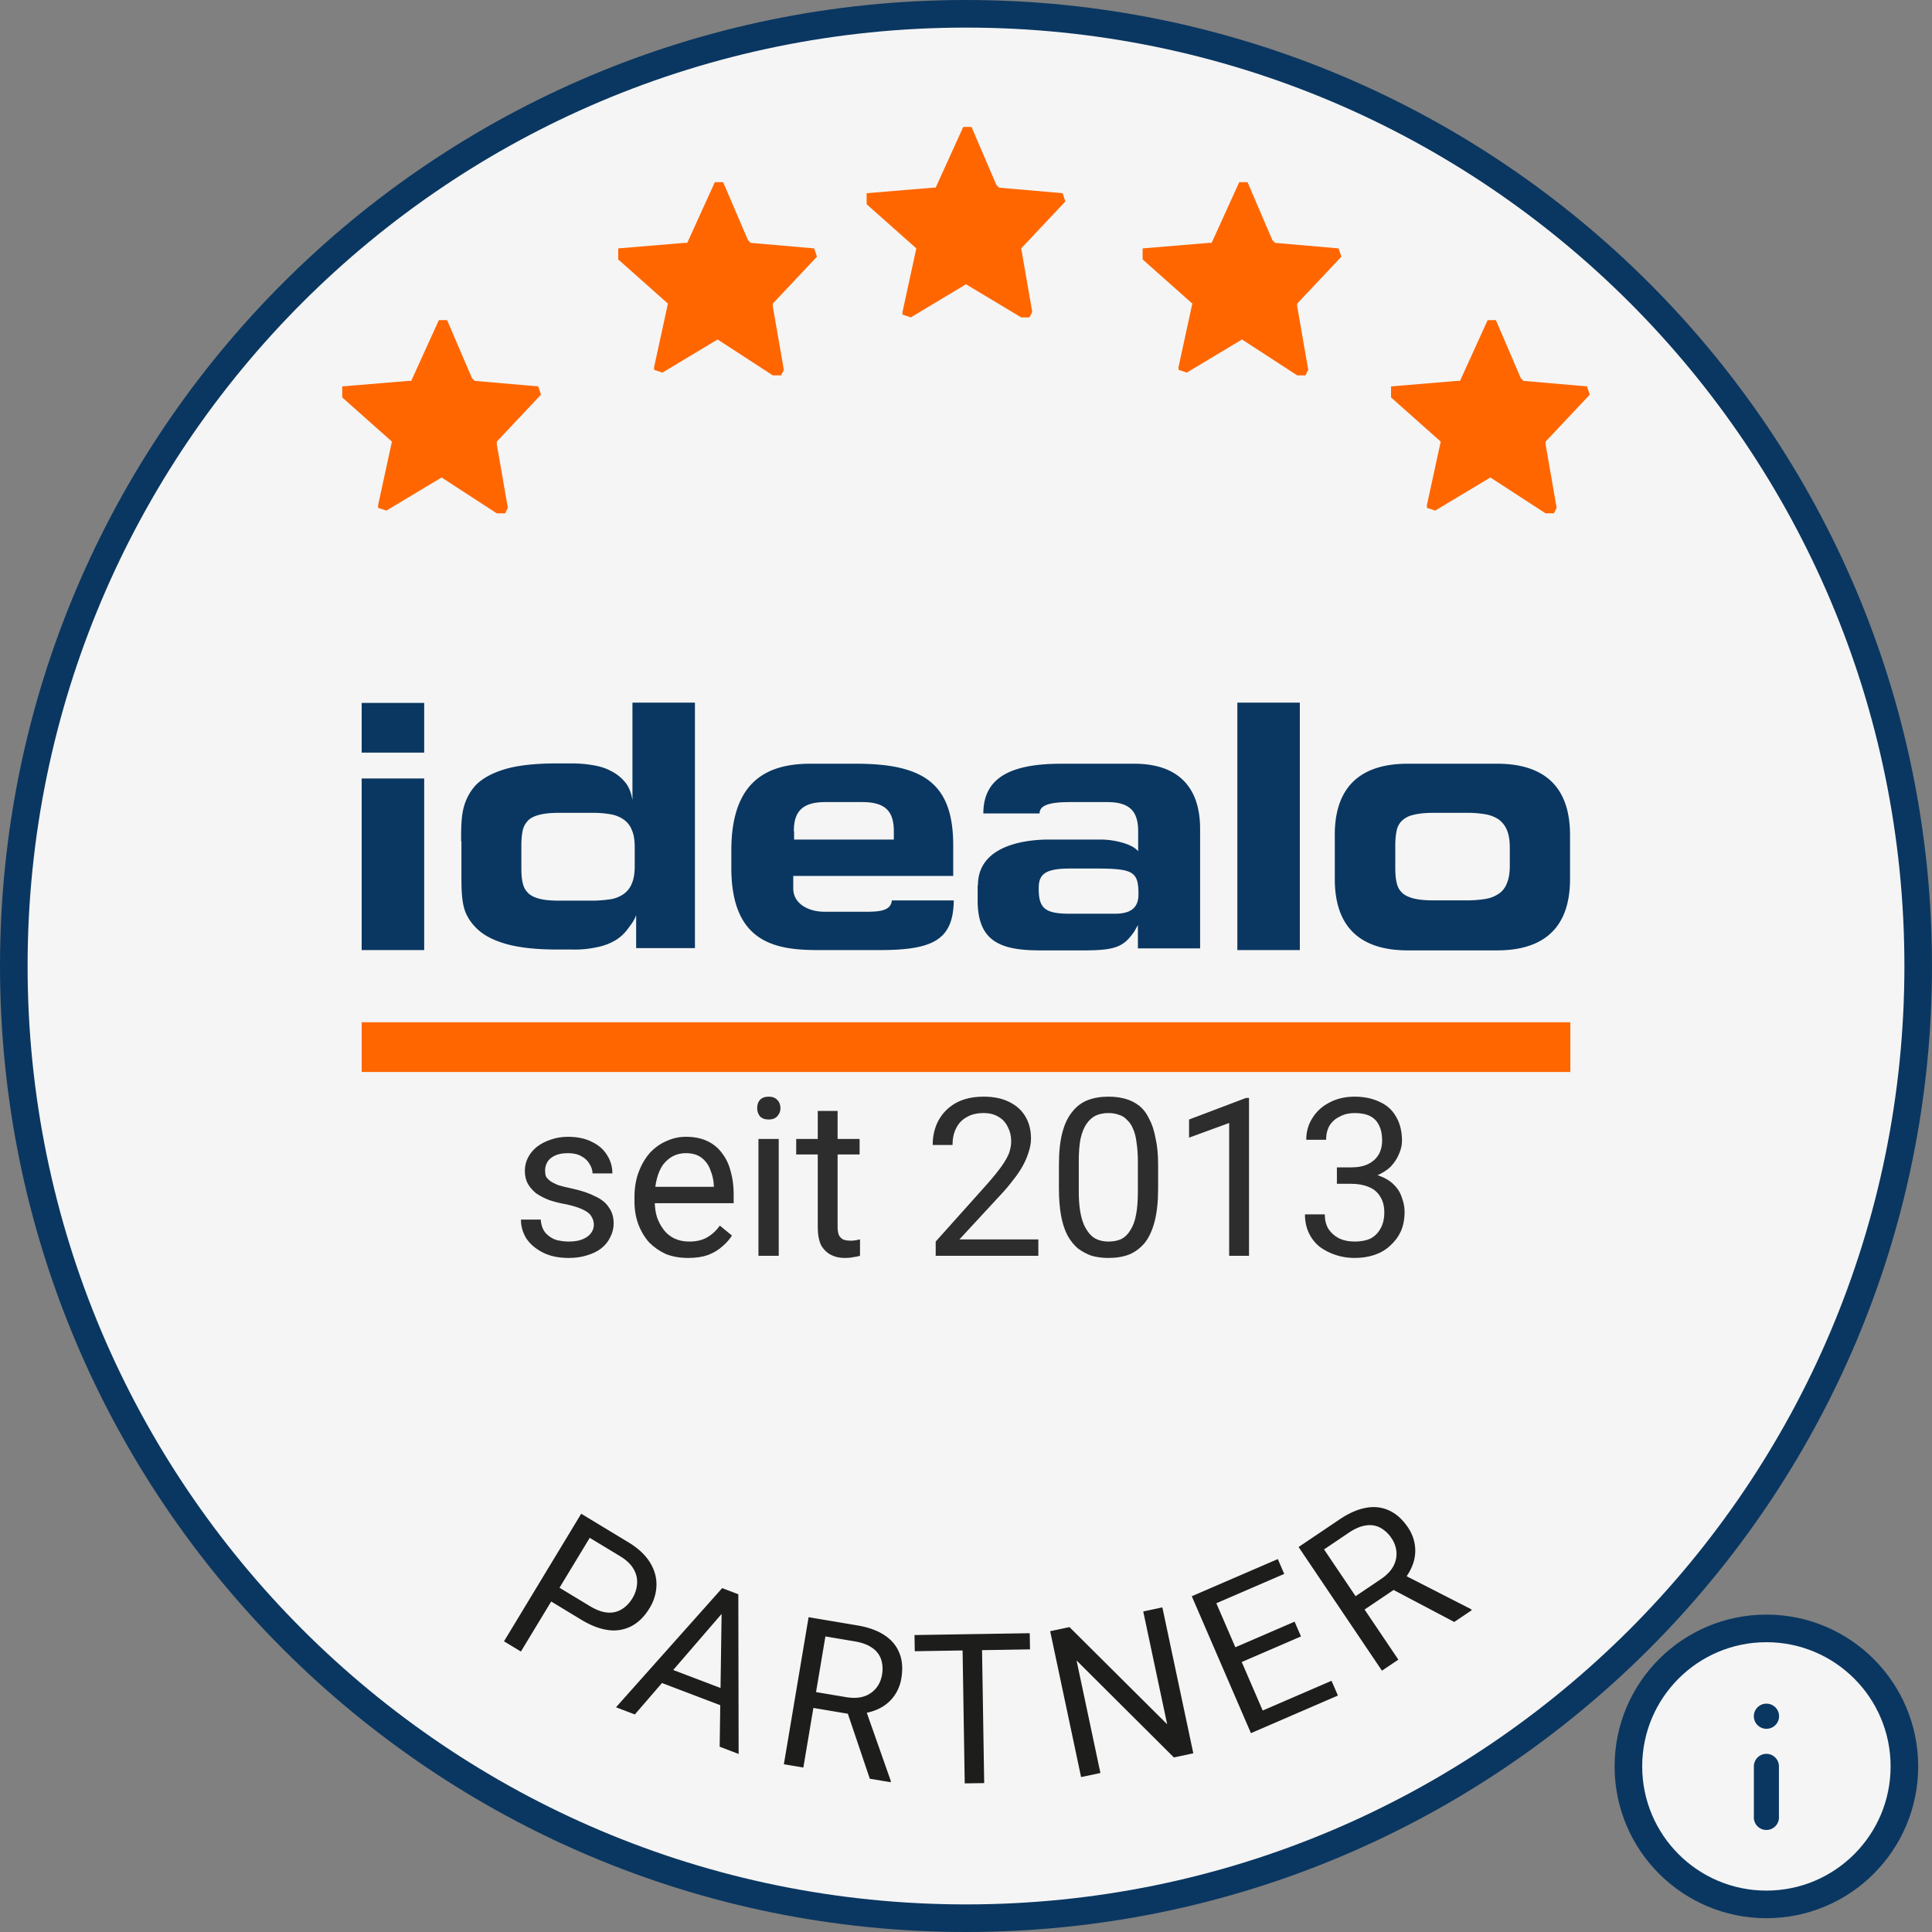 <svg fill="none" width="70" height="70" xmlns="http://www.w3.org/2000/svg"><rect width="100%" height="100%" fill="#808080" stroke="none"/><g><path fill="#F5F5F5" d="M35 69.5c19.054 0 34.5-15.449 34.5-34.5C69.5 15.949 54.054.5 35 .5 15.946.5.5 15.949.5 35 .5 54.051 15.946 69.5 35 69.5Z" stroke="#0A3761"/><path fill="#F60" d="m16 17.3-2 1.2-.3-.1v-.1l.5-2.3-1.8-1.6V14l2.4-.2h.1l1-2.2h.3l.9 2.1.1.1 2.3.2.1.3L18 16v.1l.4 2.3-.1.2H18z"/><path fill="#F60" d="m26 12.3-2 1.2-.3-.1v-.1l.5-2.3-1.8-1.6V9l2.4-.2h.1l1-2.2h.3l.9 2.1.1.1 2.3.2.1.3L28 11v.1l.4 2.3-.1.2H28z"/><path fill="#F60" d="m35 10.3-2 1.2-.3-.1v-.1l.5-2.3-1.8-1.6V7l2.4-.2h.1l1-2.2h.3l.9 2.1.1.1 2.3.2.1.3L37 9l.4 2.3-.1.2H37z"/><path fill="#F60" d="m45 12.3-2 1.2-.3-.1v-.1l.5-2.3-1.8-1.6V9l2.4-.2h.1l1-2.2h.3l.9 2.1.1.1 2.3.2.1.3L47 11v.1l.4 2.3-.1.2H47z"/><path fill="#F60" d="m54 17.3-2 1.2-.3-.1v-.1l.5-2.3-1.8-1.6V14l2.4-.2h.1l1-2.2h.3l.9 2.1.1.1 2.3.2.1.3L56 16v.1l.4 2.3-.1.2H56z"/><path fill="#0A3761" d="M15.37 25.468h-2.266v1.801h2.265v-1.801Zm0 2.738h-2.266v6.217h2.265v-6.217Z"/><path fill="#0A3761" clip-rule="evenodd" d="M16.707 30.491c0-.422 0-.803.072-1.142.072-.34.237-.67.474-.917.237-.236.597-.432 1.05-.566.453-.134 1.08-.206 1.863-.206h.556c.257 0 .504.02.752.062.247.041.463.103.669.216.206.103.37.237.514.412.134.165.216.38.258.638v-3.53h2.264v8.894h-2.13v-1.195c-.073.206-.186.34-.3.495a1.533 1.533 0 0 1-.442.411 2.096 2.096 0 0 1-.69.258 3.697 3.697 0 0 1-.885.082h-.545c-.783 0-1.4-.072-1.864-.206-.463-.134-.813-.319-1.06-.566-.237-.237-.401-.494-.473-.834-.072-.34-.072-.72-.072-1.143v-1.173l-.01.01Zm2.183.957c0 .186.01.36.04.505.032.154.083.278.176.37.082.103.216.175.391.227.175.052.412.082.73.082h1.236c.227 0 .443-.02.659-.051.196-.031.35-.103.484-.196a.836.836 0 0 0 .288-.38c.072-.165.103-.371.103-.629v-.669c0-.257-.03-.473-.103-.628a.82.82 0 0 0-.288-.38 1.172 1.172 0 0 0-.484-.196 3.552 3.552 0 0 0-.659-.052h-1.235c-.309 0-.546.031-.731.083-.175.051-.309.123-.391.226a.73.73 0 0 0-.175.37c-.031.166-.041.34-.041.505V31.448Zm13.423 1.174c-.03.34-.36.412-.885.412h-1.565c-.535 0-1.122-.268-1.122-.844v-.453h5.796v-1.102c0-2.182-.999-2.964-3.51-2.964h-1.668c-1.71 0-2.862.761-2.862 3.15v.617c0 2.697 1.565 2.985 3.13 2.985h2.254c1.956 0 2.656-.39 2.676-1.8h-2.244Zm-3.551-2.501c0-.69.278-1.06 1.142-1.06h1.339c.864 0 1.142.36 1.142 1.06v.298h-3.613v-.298h-.01Zm6.67 1.956c0-1.74 2.47-1.658 2.677-1.658h1.79c.464 0 1.082.154 1.298.381l.041.041v-.71c0-.69-.257-1.07-1.122-1.07h-1.338c-.72 0-1.112.102-1.112.411h-2.038c0-1.349 1.08-1.801 2.83-1.801h2.636c1.575 0 2.388.833 2.388 2.357v4.334h-2.254v-.844l-.134.236c-.38.546-.67.68-1.822.68h-1.585c-1.4 0-2.265-.299-2.265-1.802v-.545l.01-.01Zm4.962 1.029c.618 0 .855-.247.855-.71 0-.803-.196-.917-1.41-.927h-1.082c-.895 0-1.122.216-1.122.7-.01.741.227.937 1.122.937h1.637Zm4.437 1.317h2.264v-8.966h-2.264v8.966Zm3.53-4.169c0-2.151 1.411-2.583 2.646-2.583h3.233c1.235 0 2.645.432 2.645 2.583v1.596c0 2.151-1.41 2.584-2.645 2.584h-3.233c-1.235 0-2.645-.432-2.645-2.584v-1.596Zm2.193 1.184c0 .186.01.36.041.505.031.154.083.278.175.37.083.103.227.175.402.227.175.051.422.082.741.082h1.236c.257 0 .473-.02.669-.051.195-.031.36-.103.494-.196a.772.772 0 0 0 .288-.38c.072-.166.103-.372.103-.64v-.637c0-.258-.031-.474-.103-.639a.895.895 0 0 0-.288-.38 1.215 1.215 0 0 0-.494-.196 3.733 3.733 0 0 0-.67-.052h-1.235c-.309 0-.556.031-.741.083a.843.843 0 0 0-.401.226.73.73 0 0 0-.175.37c-.031.166-.042.34-.042.505v.803Z" fill-rule="evenodd"/><path fill="#F60" clip-rule="evenodd" d="M13.104 38.84h43.791v-1.802h-43.79v1.802Z" fill-rule="evenodd"/><path fill="#1D1D1B" d="m21.063 58.687-1.235-.748.302-.498 1.235.747c.239.145.456.224.65.238a.835.835 0 0 0 .516-.122c.152-.093.28-.227.385-.4.096-.159.151-.33.166-.511a.904.904 0 0 0-.12-.533c-.096-.176-.263-.337-.502-.481l-1.093-.661-2.493 4.12-.613-.37 2.797-4.623 1.705 1.032c.35.211.608.45.777.717.168.267.25.545.245.834a1.64 1.64 0 0 1-.252.84c-.18.297-.395.512-.647.646a1.4 1.4 0 0 1-.84.147c-.306-.038-.634-.163-.983-.374ZM26.425 58.151l-3.423 3.967-.683-.26 3.847-4.318.44.168-.18.443Zm-.35 5.136.076-5.24.16-.451.44.167.011 5.786-.686-.262Zm.625-1.902-.208.548-2.838-1.08.209-.548 2.837 1.08ZM29.297 58.594l1.764.297c.4.067.728.185.983.353.258.17.438.385.542.648.107.262.13.566.072.912a1.512 1.512 0 0 1-.262.645c-.131.183-.302.33-.51.44a1.9 1.9 0 0 1-.712.2l-.21.044-1.659-.279.09-.575 1.252.21c.253.043.472.035.655-.025a.939.939 0 0 0 .441-.298c.111-.137.182-.297.213-.48a1.16 1.16 0 0 0-.03-.558.818.818 0 0 0-.321-.42c-.157-.114-.37-.193-.641-.239l-1.058-.178-.799 4.75-.706-.118.896-5.329Zm2.218 5.853-.89-2.634.737.12.914 2.596-.007.044-.754-.126ZM35.572 59.202l.087 5.403-.705.01-.087-5.402.705-.011Zm1.737-.028.01.586-4.175.067-.01-.586 4.175-.067ZM42.115 58.24l1.121 5.285-.704.15-3.526-3.513.864 4.077-.7.148-1.12-5.286.7-.148 3.539 3.521-.867-4.088.693-.147ZM48.244 60.898l.231.535-2.626 1.135-.231-.535 2.626-1.135Zm-4.406-3.347 2.143 4.96-.657.284-2.143-4.96.657-.284Zm3.068 1.205.231.535-2.28.985-.23-.535 2.279-.985Zm-.608-2.268.232.538-2.592 1.12-.233-.538 2.593-1.12ZM47.051 56.051l1.484-1c.336-.226.655-.366.956-.42.303-.055.583-.023.84.097.256.116.483.32.68.61.138.206.222.422.253.649.031.224.01.447-.067.671a1.9 1.9 0 0 1-.377.635l-.123.177-1.394.94-.332-.48 1.053-.709c.213-.144.366-.3.457-.47a.939.939 0 0 0 .115-.52 1.016 1.016 0 0 0-.176-.494 1.16 1.16 0 0 0-.407-.384.817.817 0 0 0-.521-.083c-.192.025-.402.114-.63.268l-.889.6 2.692 3.994-.594.4-3.02-4.48Zm5.64 2.716-2.46-1.297.617-.42 2.451 1.253.025.037-.634.427Z"/><circle fill="#F5F5F5" r="5" cx="64" cy="64" stroke="#0A3761"/><path fill="#0A3761" clip-rule="evenodd" d="M63.545 62.182c0-.251.204-.455.455-.455h.004a.455.455 0 1 1 0 .91H64a.455.455 0 0 1-.455-.455ZM64 63.545c.251 0 .454.204.454.455v1.818a.455.455 0 1 1-.908 0V64c0-.251.203-.455.454-.455Z" fill-rule="evenodd"/><g fill="rgb(45,45,45)" font-size="8px" stroke="rgb(45,45,45)"><path d="M21.516 44.375 Q21.516 44.219 21.438 44.094 Q21.375 43.953 21.156 43.844 Q20.953 43.734 20.547 43.641 Q20.188 43.578 19.906 43.484 Q19.625 43.375 19.422 43.234 Q19.234 43.078 19.125 42.891 Q19.016 42.688 19.016 42.422 Q19.016 42.172 19.125 41.953 Q19.234 41.734 19.438 41.562 Q19.656 41.391 19.938 41.297 Q20.234 41.188 20.578 41.188 Q21.094 41.188 21.453 41.375 Q21.812 41.547 22 41.859 Q22.188 42.156 22.188 42.516 L21.469 42.516 Q21.469 42.344 21.359 42.172 Q21.266 42 21.062 41.891 Q20.875 41.781 20.578 41.781 Q20.281 41.781 20.094 41.875 Q19.906 41.969 19.828 42.109 Q19.75 42.25 19.75 42.406 Q19.75 42.531 19.781 42.625 Q19.828 42.703 19.922 42.781 Q20.031 42.859 20.219 42.938 Q20.422 43 20.719 43.062 Q21.234 43.172 21.562 43.344 Q21.906 43.5 22.062 43.75 Q22.234 43.984 22.234 44.328 Q22.234 44.594 22.109 44.828 Q22 45.062 21.781 45.234 Q21.578 45.391 21.266 45.484 Q20.969 45.578 20.609 45.578 Q20.047 45.578 19.656 45.375 Q19.266 45.172 19.062 44.859 Q18.875 44.547 18.875 44.188 L19.594 44.188 Q19.609 44.484 19.766 44.672 Q19.922 44.844 20.141 44.922 Q20.375 44.984 20.609 44.984 Q20.906 44.984 21.094 44.906 Q21.297 44.828 21.406 44.688 Q21.516 44.547 21.516 44.375 ZM24.941 45.578 Q24.488 45.578 24.129 45.438 Q23.785 45.281 23.52 45.016 Q23.27 44.734 23.129 44.359 Q22.988 43.984 22.988 43.531 L22.988 43.375 Q22.988 42.859 23.145 42.453 Q23.301 42.047 23.551 41.766 Q23.816 41.484 24.145 41.344 Q24.488 41.188 24.848 41.188 Q25.301 41.188 25.629 41.344 Q25.957 41.5 26.16 41.781 Q26.379 42.062 26.473 42.438 Q26.582 42.812 26.582 43.266 L26.582 43.594 L23.426 43.594 L23.426 43 L25.863 43 L25.863 42.938 Q25.848 42.656 25.738 42.391 Q25.645 42.125 25.426 41.953 Q25.207 41.781 24.848 41.781 Q24.598 41.781 24.379 41.891 Q24.176 42 24.02 42.203 Q23.879 42.406 23.801 42.703 Q23.723 42.984 23.723 43.375 L23.723 43.531 Q23.723 43.828 23.801 44.094 Q23.895 44.359 24.051 44.562 Q24.207 44.766 24.441 44.875 Q24.676 44.984 24.973 44.984 Q25.363 44.984 25.629 44.828 Q25.895 44.672 26.082 44.406 L26.52 44.766 Q26.395 44.969 26.176 45.156 Q25.973 45.344 25.66 45.469 Q25.348 45.578 24.941 45.578 ZM28.215 41.266 L28.215 45.5 L27.48 45.5 L27.48 41.266 L28.215 41.266 ZM27.434 40.156 Q27.434 39.969 27.527 39.859 Q27.637 39.734 27.855 39.734 Q28.059 39.734 28.168 39.859 Q28.277 39.969 28.277 40.156 Q28.277 40.312 28.168 40.438 Q28.059 40.562 27.855 40.562 Q27.637 40.562 27.527 40.438 Q27.434 40.312 27.434 40.156 ZM31.145 41.266 L31.145 41.828 L28.848 41.828 L28.848 41.266 L31.145 41.266 ZM29.629 40.25 L30.348 40.25 L30.348 44.453 Q30.348 44.672 30.41 44.781 Q30.488 44.891 30.582 44.922 Q30.691 44.953 30.816 44.953 Q30.91 44.953 31.004 44.938 Q31.098 44.922 31.16 44.906 L31.16 45.5 Q31.066 45.531 30.926 45.547 Q30.801 45.578 30.598 45.578 Q30.332 45.578 30.113 45.469 Q29.895 45.359 29.754 45.125 Q29.629 44.875 29.629 44.453 L29.629 40.25 ZM37.621 44.906 L37.621 45.5 L33.902 45.5 L33.902 44.984 L35.762 42.906 Q36.105 42.516 36.293 42.25 Q36.48 41.984 36.559 41.781 Q36.637 41.562 36.637 41.344 Q36.637 41.062 36.512 40.828 Q36.402 40.594 36.184 40.469 Q35.965 40.328 35.637 40.328 Q35.262 40.328 35.012 40.484 Q34.762 40.625 34.637 40.891 Q34.512 41.141 34.512 41.484 L33.793 41.484 Q33.793 41 33.996 40.609 Q34.215 40.203 34.621 39.969 Q35.043 39.734 35.637 39.734 Q36.184 39.734 36.559 39.922 Q36.949 40.109 37.152 40.453 Q37.355 40.797 37.355 41.25 Q37.355 41.5 37.262 41.766 Q37.184 42.016 37.043 42.266 Q36.902 42.516 36.699 42.766 Q36.512 43.016 36.293 43.25 L34.762 44.906 L37.621 44.906 ZM41.961 42.203 L41.961 43.062 Q41.961 43.766 41.836 44.25 Q41.711 44.734 41.477 45.031 Q41.242 45.312 40.914 45.453 Q40.586 45.578 40.164 45.578 Q39.836 45.578 39.555 45.5 Q39.289 45.406 39.055 45.234 Q38.836 45.047 38.68 44.766 Q38.523 44.469 38.445 44.047 Q38.367 43.625 38.367 43.062 L38.367 42.203 Q38.367 41.5 38.492 41.031 Q38.617 40.562 38.852 40.281 Q39.086 39.984 39.414 39.859 Q39.742 39.734 40.164 39.734 Q40.492 39.734 40.773 39.812 Q41.055 39.891 41.273 40.062 Q41.492 40.234 41.633 40.531 Q41.789 40.812 41.867 41.234 Q41.961 41.641 41.961 42.203 ZM41.227 43.188 L41.227 42.078 Q41.227 41.703 41.18 41.406 Q41.148 41.109 41.055 40.906 Q40.977 40.703 40.836 40.578 Q40.711 40.438 40.539 40.391 Q40.367 40.328 40.164 40.328 Q39.898 40.328 39.695 40.422 Q39.508 40.516 39.367 40.719 Q39.227 40.922 39.148 41.266 Q39.086 41.594 39.086 42.078 L39.086 43.188 Q39.086 43.562 39.133 43.859 Q39.18 44.156 39.273 44.375 Q39.367 44.578 39.492 44.719 Q39.617 44.859 39.789 44.922 Q39.961 44.984 40.164 44.984 Q40.43 44.984 40.633 44.891 Q40.836 44.781 40.961 44.562 Q41.102 44.344 41.164 44 Q41.227 43.656 41.227 43.188 ZM45.254 39.781 L45.254 45.5 L44.535 45.5 L44.535 40.688 L43.082 41.219 L43.082 40.562 L45.145 39.781 L45.254 39.781 ZM48.438 42.297 L48.953 42.297 Q49.328 42.297 49.578 42.172 Q49.828 42.047 49.953 41.828 Q50.078 41.609 50.078 41.328 Q50.078 41 49.969 40.781 Q49.859 40.547 49.641 40.438 Q49.422 40.328 49.078 40.328 Q48.781 40.328 48.547 40.453 Q48.312 40.562 48.172 40.781 Q48.047 41 48.047 41.297 L47.328 41.297 Q47.328 40.859 47.547 40.516 Q47.766 40.156 48.156 39.953 Q48.562 39.734 49.078 39.734 Q49.594 39.734 49.984 39.922 Q50.375 40.094 50.578 40.453 Q50.797 40.812 50.797 41.344 Q50.797 41.562 50.688 41.812 Q50.594 42.047 50.391 42.266 Q50.188 42.469 49.844 42.609 Q49.516 42.734 49.047 42.734 L48.438 42.734 L48.438 42.297 ZM48.438 42.891 L48.438 42.453 L49.047 42.453 Q49.594 42.453 49.953 42.594 Q50.312 42.719 50.516 42.938 Q50.719 43.141 50.797 43.406 Q50.891 43.656 50.891 43.906 Q50.891 44.312 50.75 44.625 Q50.609 44.922 50.359 45.141 Q50.125 45.359 49.797 45.469 Q49.469 45.578 49.078 45.578 Q48.719 45.578 48.391 45.469 Q48.062 45.359 47.812 45.172 Q47.562 44.969 47.422 44.672 Q47.281 44.375 47.281 44 L48 44 Q48 44.297 48.125 44.516 Q48.266 44.734 48.5 44.859 Q48.75 44.984 49.078 44.984 Q49.422 44.984 49.656 44.875 Q49.891 44.75 50.016 44.516 Q50.156 44.281 50.156 43.922 Q50.156 43.578 50 43.344 Q49.859 43.109 49.578 43 Q49.312 42.891 48.953 42.891 L48.438 42.891 Z" stroke="none"/></g></g>
</svg>